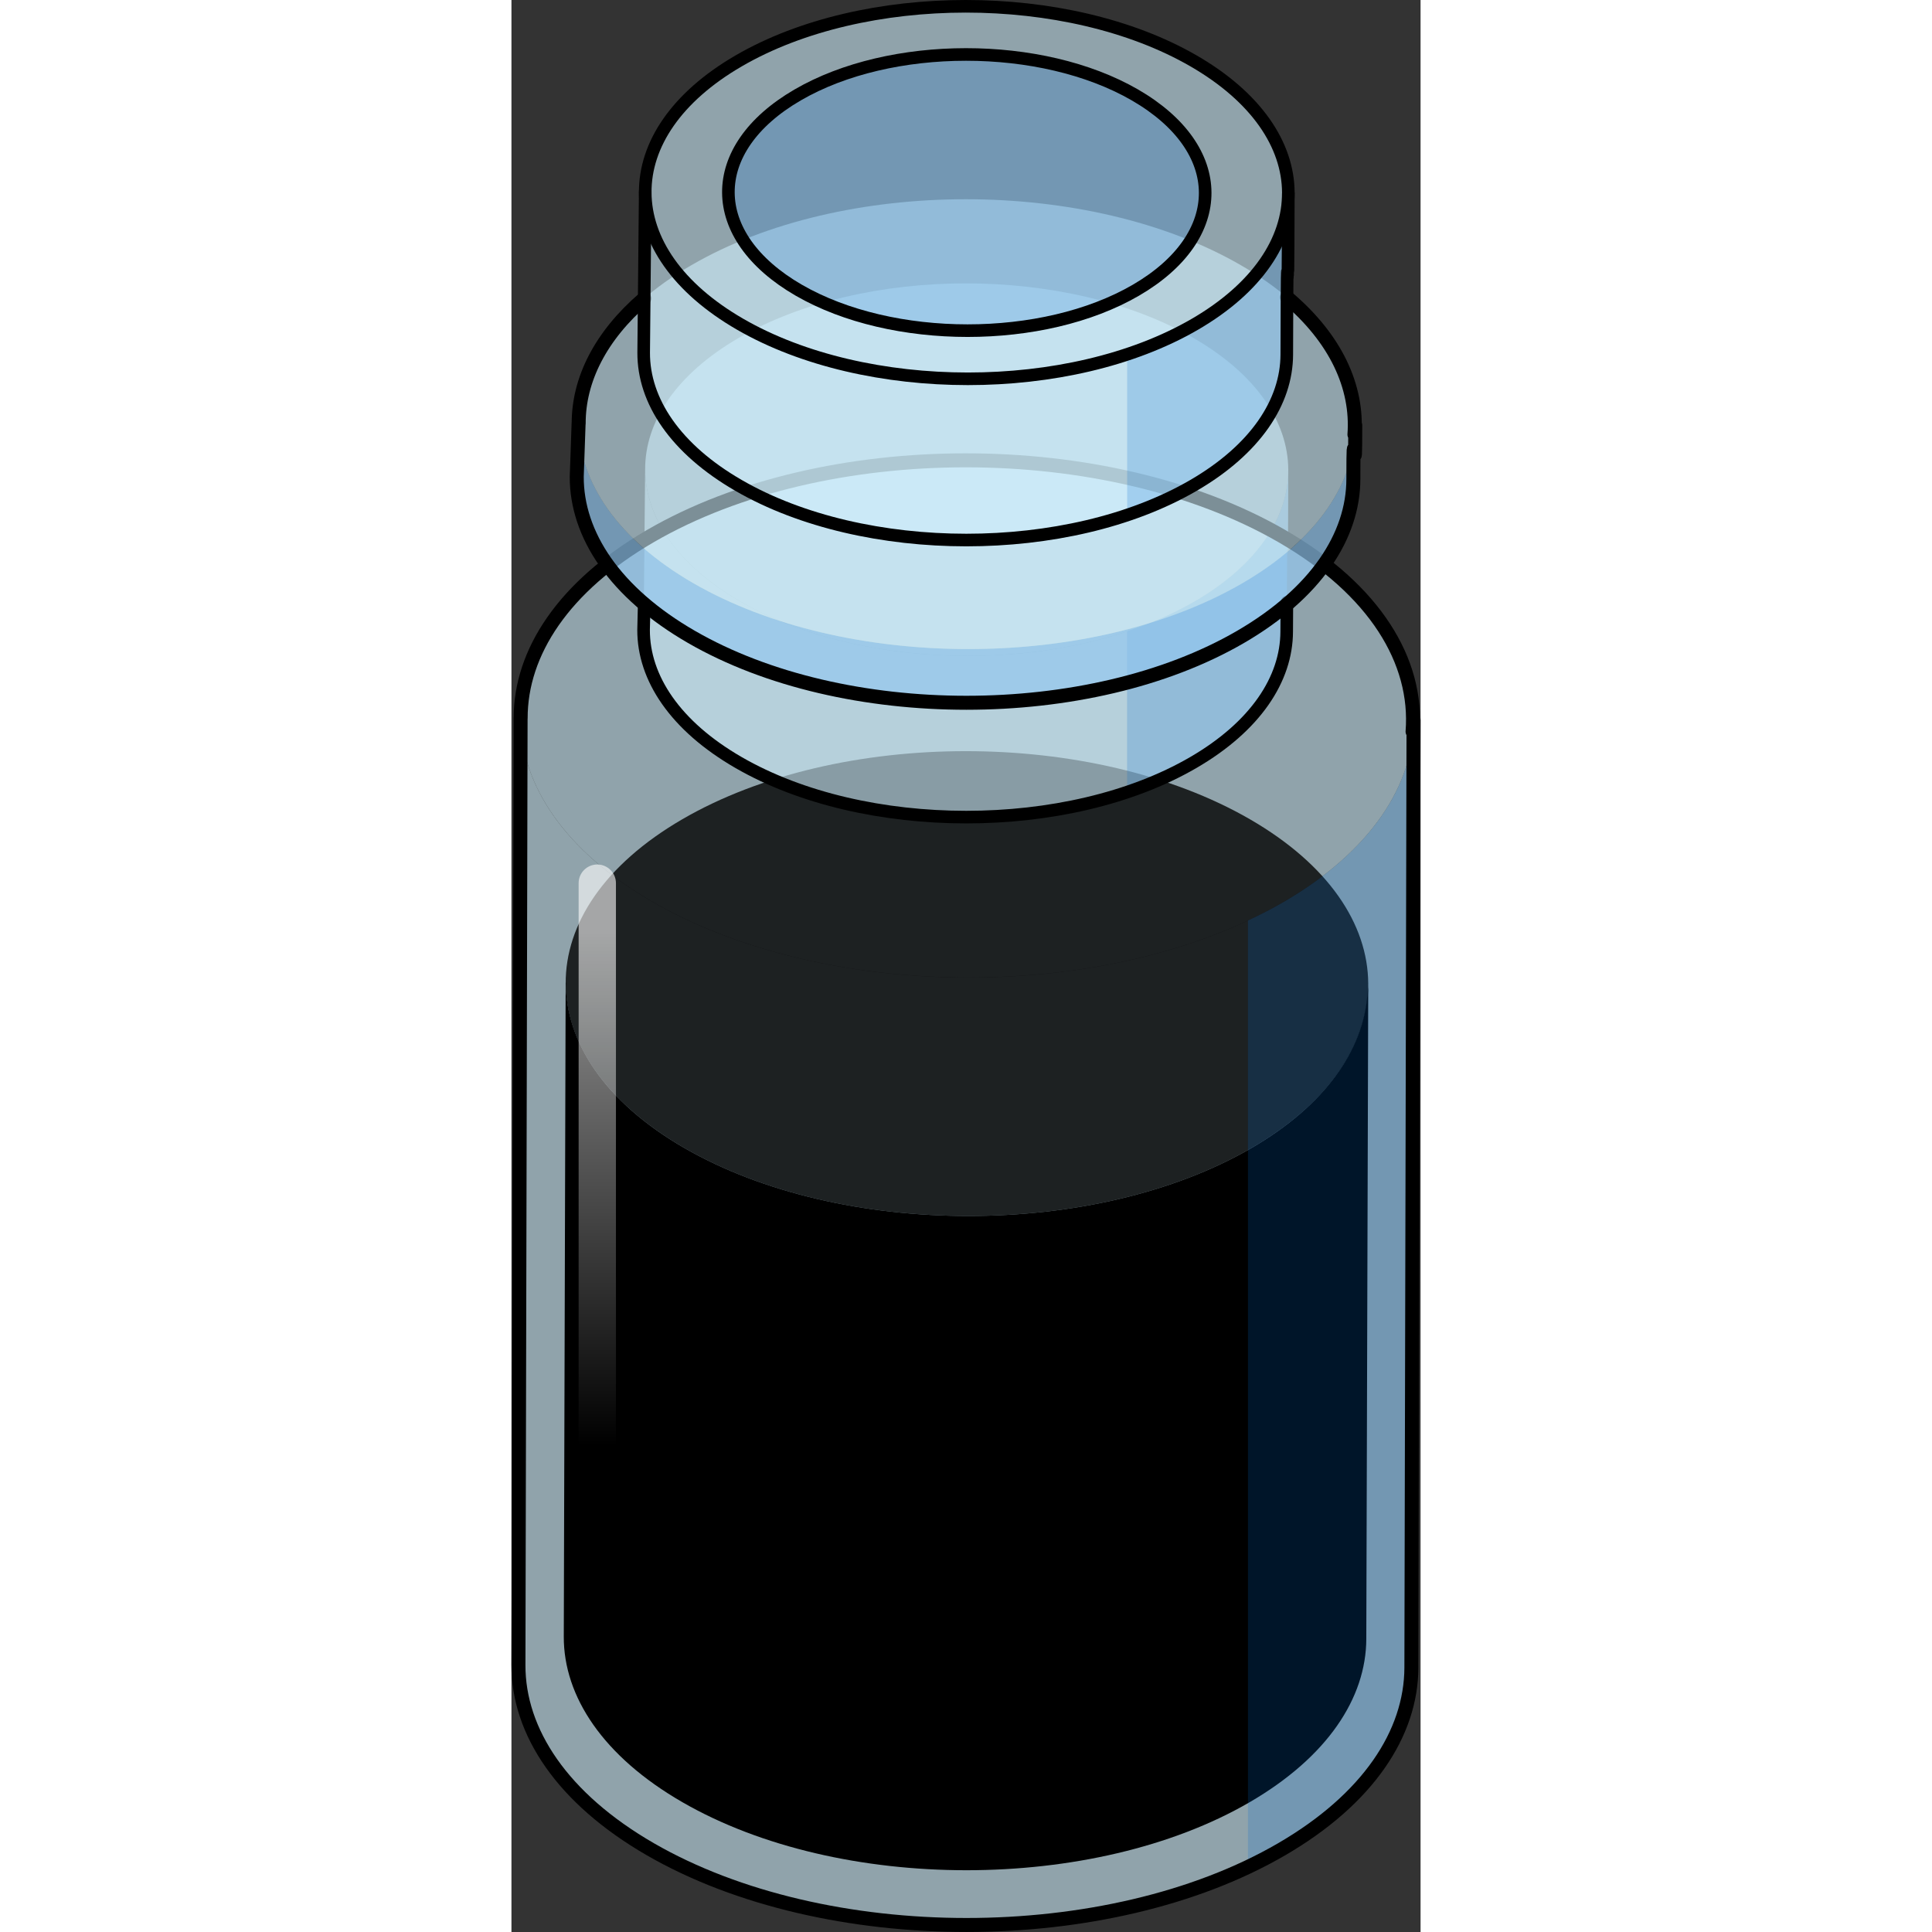 <?xml version="1.0" encoding="utf-8"?>
<!-- Created by: Science Figures, www.sciencefigures.org, Generator: Science Figures Editor -->
<!DOCTYPE svg PUBLIC "-//W3C//DTD SVG 1.1//EN" "http://www.w3.org/Graphics/SVG/1.1/DTD/svg11.dtd">
<svg version="1.1" id="Layer_1" xmlns="http://www.w3.org/2000/svg" xmlns:xlink="http://www.w3.org/1999/xlink" 
	 width="800px" height="800px" viewBox="0 0 48.727 103.553" enable-background="new 0 0 48.727 103.553"
	 xml:space="preserve">
<rect x="0" y="0" width="48.727" height="103.553" fill="#333333" stroke="none"/>
<g>
	<g opacity="0.6">
		<path fill="#CEEEFB" d="M48.352,38.602c-0.038,13.586-0.076,37.194-0.115,50.78c-0.01,3.526-2.327,7.048-6.957,9.738
			c-9.313,5.412-24.464,5.408-33.836-0.004c-4.721-2.725-7.078-6.302-7.068-9.871L0.49,38.464c-0.01,3.57,2.348,7.146,7.068,9.872
			c9.373,5.411,24.524,5.415,33.836,0.004C46.025,45.648,48.342,42.127,48.352,38.602z"/>
	</g>
	<g opacity="0.6">
		<path fill="#CEEEFB" d="M41.291,28.732c9.373,5.412,9.422,14.191,0.104,19.607c-9.312,5.411-24.463,5.407-33.836-0.004
			c-9.379-5.415-9.43-14.188-0.117-19.6C16.76,23.321,31.912,23.318,41.291,28.732z"/>
	</g>
	<g id="changecolor">
		<path d="M45.878,53.299c-0.224,2.993-2.275,5.946-6.208,8.232c-8.369,4.862-21.986,4.86-30.41-0.004
			c-4.252-2.454-6.364-5.677-6.346-8.893c0,0.021-0.005,0.04-0.005,0.06c0-0.013-0.003-0.026-0.003-0.039L2.805,87.721
			c-0.01,3.208,2.109,6.423,6.352,8.871c8.424,4.865,22.041,4.868,30.41,0.004c4.16-2.417,6.244-5.582,6.252-8.752
			c0.035-12.211,0.07-22.854,0.104-35.065c0,0.176-0.031,0.351-0.044,0.525C45.878,53.302,45.878,53.301,45.878,53.299z"/>
		<path opacity="0.8" d="M39.576,43.908C48,48.771,48.045,56.663,39.67,61.531c-8.369,4.862-21.986,4.86-30.41-0.004
			c-8.43-4.866-8.475-12.751-0.105-17.614C17.529,39.046,31.148,39.043,39.576,43.908z"/>
	</g>
	<g>
		<g enable-background="new    ">
			<g opacity="0.6">
				<path fill="#CEEEFB" d="M41.637,25.22c-0.027,9.785-0.056-1.144-0.084,8.641c-0.007,2.54-1.676,5.077-5.01,7.014
					c-6.708,3.898-17.619,3.896-24.369-0.003c-3.4-1.962-5.098-4.538-5.091-7.109l0.083-8.641c-0.007,2.571,1.691,5.147,5.091,7.11
					c6.75,3.896,17.663,3.899,24.368,0.002C39.961,30.296,41.629,27.76,41.637,25.22z"/>
			</g>
			<path opacity="0.2" fill="#006AD1" d="M36.625,32.233c-1.104,0.643-2.332,1.167-3.627,1.598v8.613
				c1.264-0.426,2.464-0.941,3.545-1.57c3.334-1.937,5.003-4.474,5.01-7.014c0.028-9.784,0.057,1.145,0.084-8.641
				C41.629,27.76,39.961,30.296,36.625,32.233z"/>
			<g opacity="0.6">
				<path fill="#CEEEFB" d="M36.551,18.112c6.751,3.897,6.786,10.221,0.074,14.121c-6.705,3.897-17.618,3.895-24.368-0.002
					c-6.755-3.9-6.791-10.219-0.084-14.115C18.884,14.215,29.797,14.214,36.551,18.112z"/>
			</g>
			<g>
				
					<path fill="none" stroke="#000000" stroke-width="0.675" stroke-linecap="round" stroke-linejoin="round" stroke-miterlimit="10" d="
					M41.568,32.279c-0.005,0.628-0.01-0.396-0.016,1.581c-0.007,2.54-1.676,5.077-5.01,7.014
					c-6.708,3.898-17.619,3.896-24.369-0.003c-3.4-1.962-5.098-4.538-5.091-7.109l0.034-1.421"/>
			</g>
		</g>
	</g>
	<path opacity="0.2" fill="#006AD1" d="M41.395,48.34c-0.614,0.357-1.257,0.688-1.919,0.997v50.73
		c0.622-0.295,1.224-0.61,1.804-0.947c4.63-2.69,6.947-6.212,6.957-9.738c0.039-13.586,0.077-37.194,0.115-50.78
		C48.342,42.127,46.025,45.648,41.395,48.34z"/>
	
		<path fill="none" stroke="#000000" stroke-width="0.75" stroke-linecap="round" stroke-linejoin="round" stroke-miterlimit="10" d="
		M41.291,28.732c-9.379-5.414-24.531-5.411-33.85,0.004c-4.642,2.697-6.955,6.23-6.948,9.766c0-0.013-0.003-0.025-0.003-0.038
		L0.375,89.245c-0.01,3.569,2.348,7.146,7.068,9.871c9.372,5.412,24.523,5.416,33.836,0.004c4.63-2.69,6.947-6.212,6.957-9.738
		c0.039-13.586,0.077-37.194,0.115-50.78c0,0.204-0.035,0.408-0.052,0.611C48.597,35.442,46.276,31.611,41.291,28.732z"/>
	<g>
		<g>
			<g enable-background="new    ">
				<g opacity="0.6">
					<path fill="#CEEEFB" d="M45.227,22.792c0,3.877-0.101-1-0.101,2.877c0,3.067-2.023,6.131-6.05,8.47
						c-8.101,4.707-21.277,4.704-29.429-0.003c-4.105-2.37-6.155-5.48-6.147-8.585l0.101-2.879
						c-0.008,3.105,2.042,6.217,6.147,8.587c8.151,4.706,21.33,4.709,29.428,0.003C43.203,28.922,45.218,25.858,45.227,22.792z"/>
				</g>
				<g opacity="0.2">
					<path fill="#006AD1" d="M45.227,22.792c0,3.877-0.101-1-0.101,2.877c0,3.067-2.023,6.131-6.05,8.47
						c-8.101,4.707-21.277,4.704-29.429-0.003c-4.105-2.37-6.155-5.48-6.147-8.585l0.101-2.879
						c-0.008,3.105,2.042,6.217,6.147,8.587c8.151,4.706,21.33,4.709,29.428,0.003C43.203,28.922,45.218,25.858,45.227,22.792z"/>
				</g>
				<g opacity="0.6">
					<path fill="#CEEEFB" d="M39.086,14.209c8.152,4.707,8.194,12.343,0.09,17.053c-8.098,4.706-21.276,4.703-29.428-0.003
						c-8.157-4.71-8.201-12.34-0.102-17.046C17.751,9.503,30.929,9.501,39.086,14.209z"/>
				</g>
			</g>
		</g>
		
			<path fill="none" stroke="#000000" stroke-width="0.75" stroke-linecap="round" stroke-linejoin="round" stroke-miterlimit="10" d="
			M7.114,15.995c-2.347,2.021-3.516,4.364-3.511,6.71c0-0.011-0.003-0.022-0.003-0.033L3.5,25.551
			c-0.008,3.104,2.042,6.215,6.147,8.585c8.151,4.707,21.328,4.71,29.429,0.003c4.026-2.339,6.05-5.402,6.05-8.47
			c0-3.877,0.101,1,0.101-2.877c0,0.167-0.03,0.333-0.043,0.5c0.19-2.563-1.008-5.154-3.616-7.356"/>
	</g>
	<linearGradient id="SVGID_1_" gradientUnits="userSpaceOnUse" x1="4.601" y1="77.509" x2="4.601" y2="49.975">
		<stop  offset="0" style="stop-color:#FFFFFF;stop-opacity:0"/>
		<stop  offset="1" style="stop-color:#FFFFFF;stop-opacity:0.6"/>
	</linearGradient>
	<path fill="url(#SVGID_1_)" d="M4.601,79.603c-0.553,0-1-0.447-1-1V47.336c0-0.553,0.447-1,1-1s1,0.447,1,1v31.267
		C5.601,79.155,5.153,79.603,4.601,79.603z"/>
	<g>
		<g enable-background="new    ">
			<g opacity="0.6">
				<path fill="#CEEEFB" d="M41.64,10.368c-0.027,9.785-0.056-1.144-0.083,8.641c-0.008,2.54-1.676,5.077-5.01,7.014
					c-6.708,3.898-17.619,3.896-24.369-0.002c-3.4-1.963-5.098-4.539-5.091-7.11L7.17,10.27c-0.007,2.571,1.691,5.147,5.091,7.11
					c6.75,3.896,17.662,3.899,24.368,0.002C39.965,15.444,41.633,12.908,41.64,10.368z"/>
			</g>
			<path opacity="0.2" fill="#006AD1" d="M36.629,17.382c-1.104,0.643-2.332,1.168-3.628,1.598v8.613
				c1.265-0.426,2.465-0.941,3.546-1.57c3.334-1.937,5.002-4.474,5.01-7.014c0.027-9.784,0.056,1.145,0.083-8.641
				C41.633,12.908,39.965,15.444,36.629,17.382z"/>
			<g opacity="0.6">
				<path fill="#CEEEFB" d="M36.555,3.261c6.751,3.898,6.786,10.221,0.074,14.121c-6.706,3.897-17.618,3.895-24.368-0.002
					c-6.755-3.9-6.791-10.219-0.085-14.115C18.888-0.637,29.8-0.638,36.555,3.261z"/>
			</g>
			<g>
				
					<path fill="none" stroke="#000000" stroke-width="0.675" stroke-linecap="round" stroke-linejoin="round" stroke-miterlimit="10" d="
					M41.64,10.368c-0.027,9.785-0.056-1.144-0.083,8.641c-0.008,2.54-1.676,5.077-5.01,7.014
					c-6.708,3.898-17.619,3.896-24.369-0.002c-3.4-1.963-5.098-4.539-5.091-7.11L7.17,10.27"/>
			</g>
			<g>
				
					<path fill="none" stroke="#000000" stroke-width="0.675" stroke-linecap="round" stroke-linejoin="round" stroke-miterlimit="10" d="
					M36.555,3.261c6.751,3.898,6.786,10.221,0.074,14.121c-6.706,3.897-17.618,3.895-24.368-0.002
					c-6.755-3.9-6.791-10.219-0.085-14.115C18.888-0.637,29.8-0.638,36.555,3.261z"/>
			</g>
			<g opacity="0.2">
				<path fill="#006AD1" d="M33.413,5.086c5.005,2.891,5.031,7.578,0.055,10.47c-4.972,2.89-13.062,2.888-18.066-0.001
					c-5.008-2.892-5.035-7.576-0.063-10.465C20.314,2.197,28.404,2.196,33.413,5.086z"/>
			</g>
			<g>
				
					<path fill="none" stroke="#000000" stroke-width="0.675" stroke-linecap="round" stroke-linejoin="round" stroke-miterlimit="10" d="
					M33.413,5.086c5.005,2.891,5.031,7.578,0.055,10.47c-4.972,2.89-13.062,2.888-18.066-0.001
					c-5.008-2.892-5.035-7.576-0.063-10.465C20.314,2.197,28.404,2.196,33.413,5.086z"/>
			</g>
		</g>
	</g>
</g>
</svg>